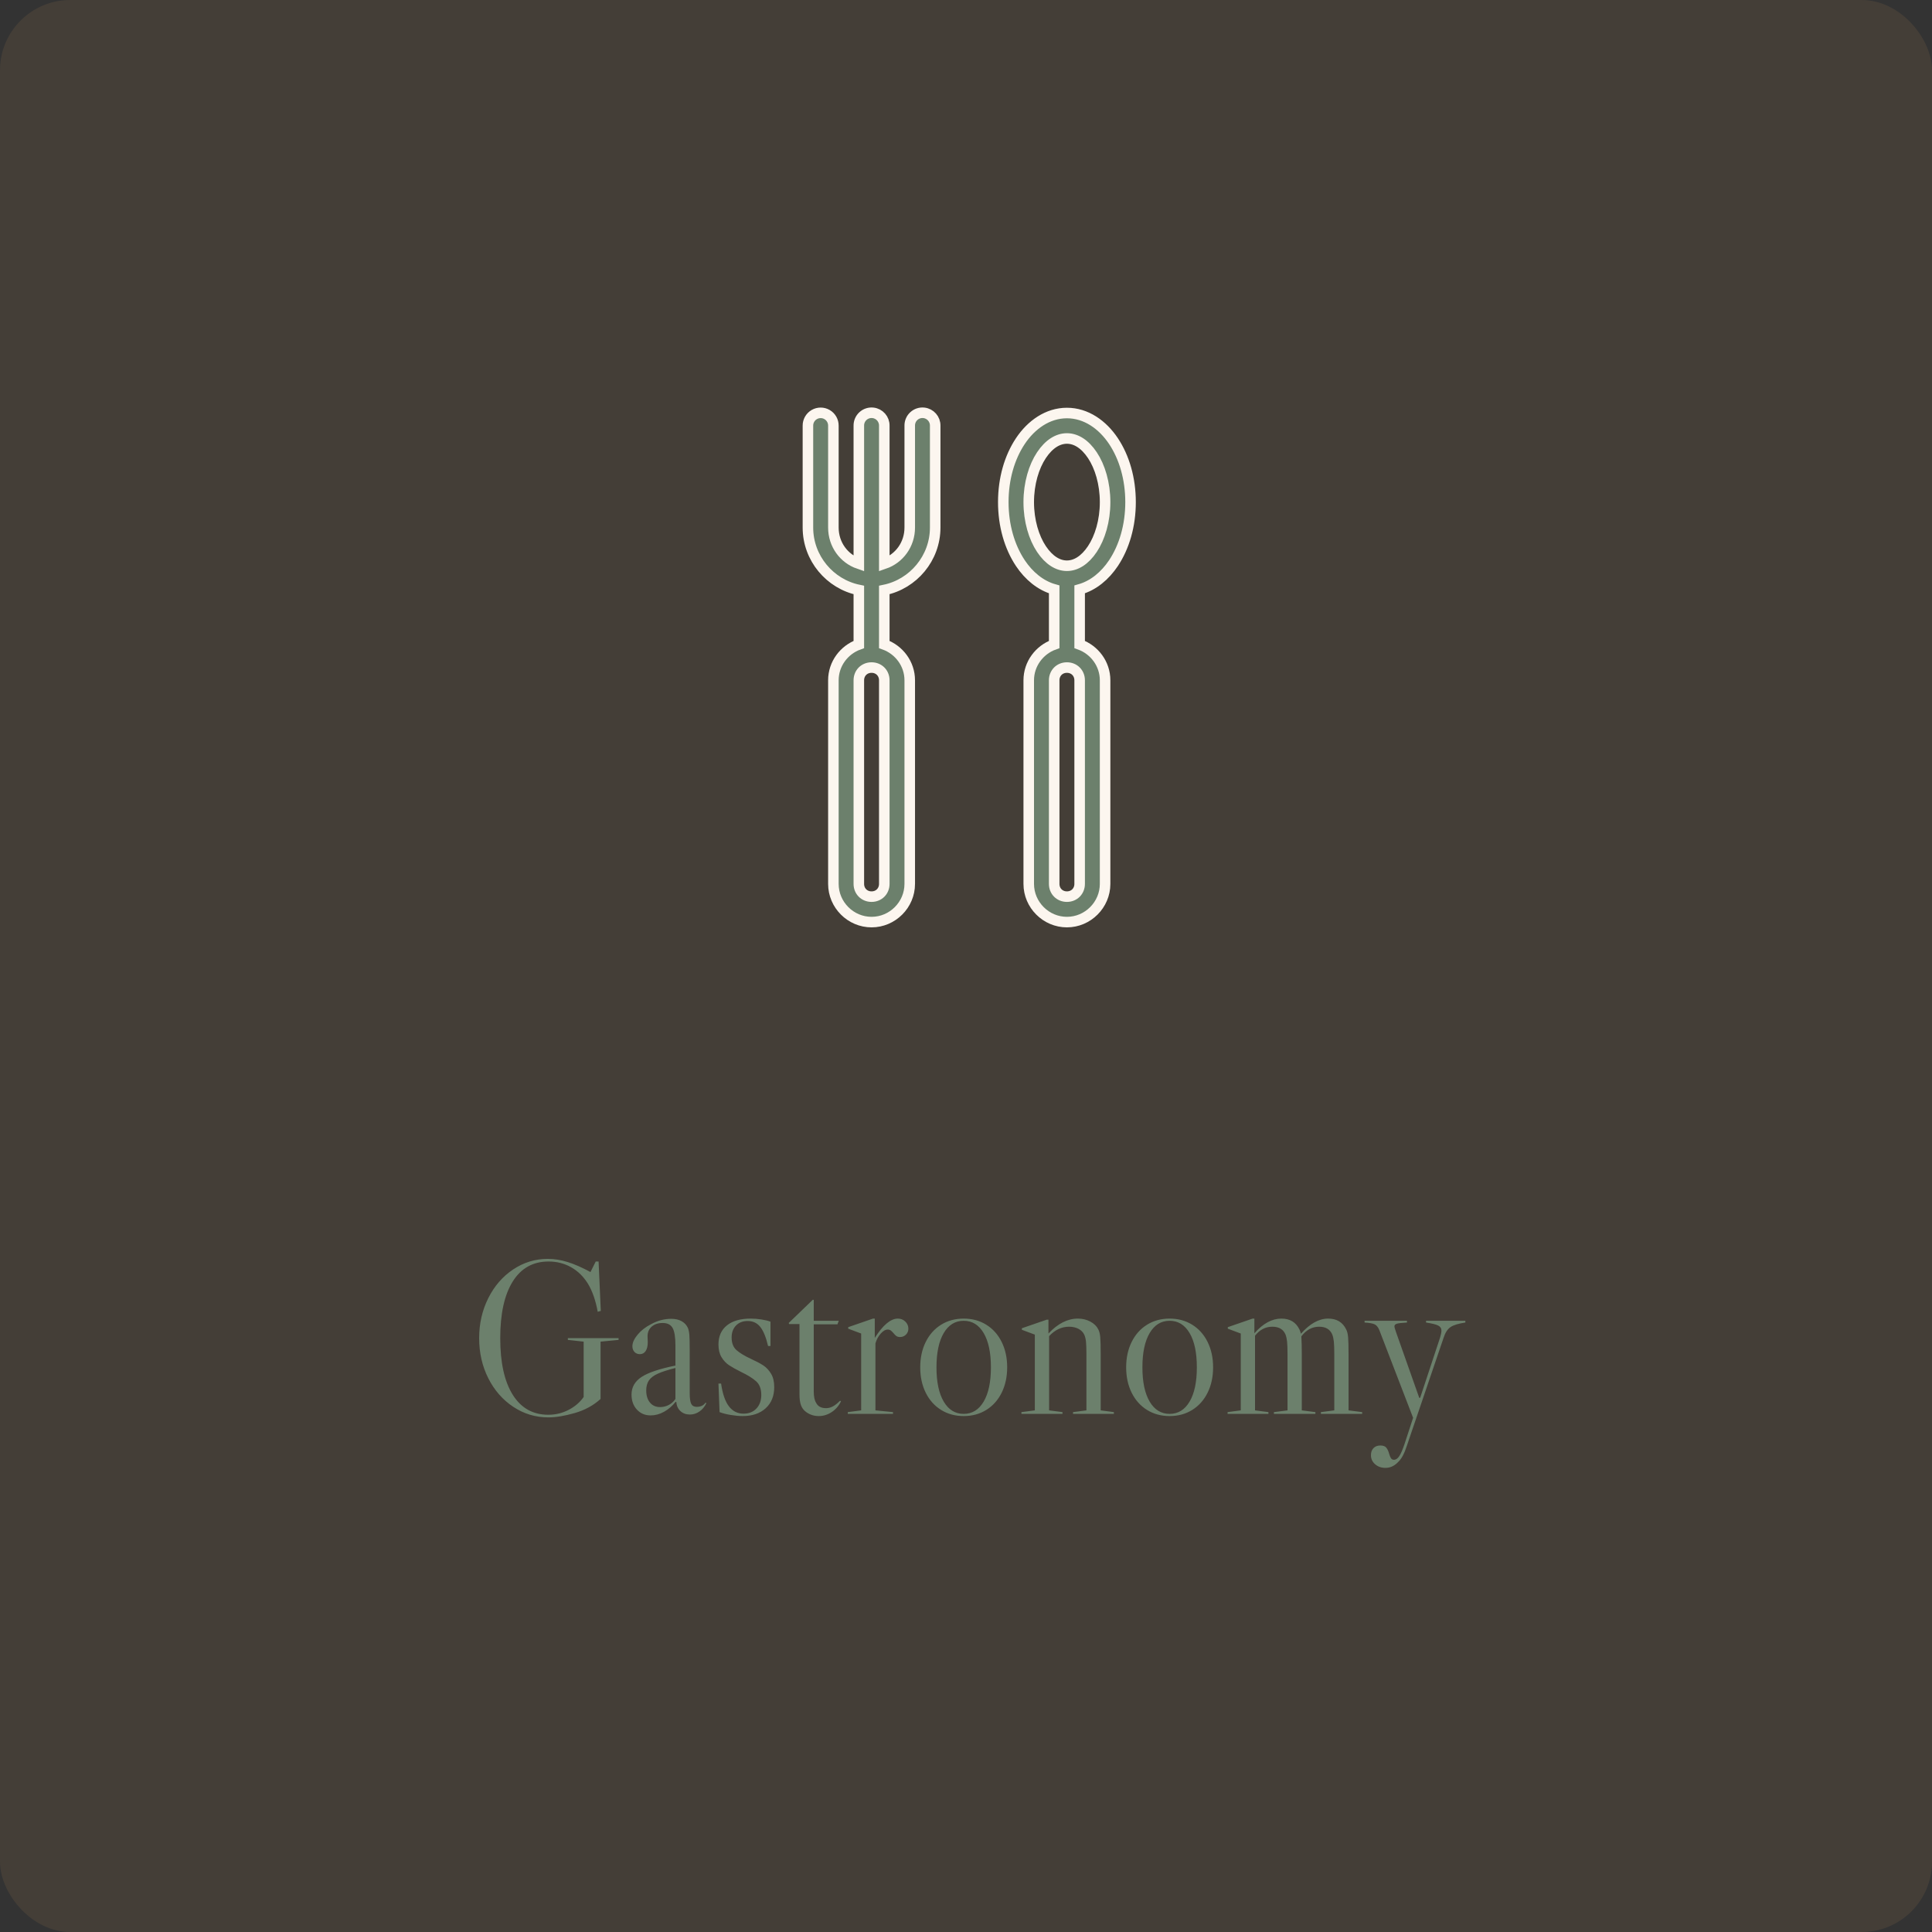 <?xml version="1.0" encoding="UTF-8"?>
<svg width="220px" height="220px" viewBox="0 0 220 220" version="1.1" xmlns="http://www.w3.org/2000/svg" xmlns:xlink="http://www.w3.org/1999/xlink">
    <rect x="0" y="0" width="220" height="220" fill="#333333" stroke="none"/>
    <!-- Generator: Sketch 51.3 (57544) - http://www.bohemiancoding.com/sketch -->
    <title>card_gastronomia_en</title>
    <desc>Created with Sketch.</desc>
    <defs></defs>
    <g id="Slider" stroke="none" stroke-width="1" fill="none" fill-rule="evenodd">
        <g id="EN" transform="translate(-1380, -80)">
            <g id="card_gastronomia_en" transform="translate(1380, 80)">
                <rect id="Rectangle-2" fill="#E4A762" opacity="0.1" x="0" y="0" width="220" height="220" rx="8"></rect>
                <g id="Group-12" transform="translate(50, 47)" fill="#6C806C">
                    <path d="M55.202,0.009 C55.948,0.091 56.508,0.73 56.492,1.481 L56.492,13.074 C56.492,16.565 53.991,19.507 50.695,20.184 L50.695,26.389 C52.374,26.993 53.594,28.59 53.594,30.465 L53.594,53.652 C53.594,56.036 51.63,58 49.246,58 C46.863,58 44.899,56.036 44.899,53.652 L44.899,30.465 C44.899,28.59 46.118,26.993 47.797,26.389 L47.797,20.184 C44.501,19.507 42,16.565 42,13.074 L42,1.481 C41.993,0.958 42.267,0.472 42.719,0.208 C43.17,-0.055 43.729,-0.055 44.18,0.208 C44.631,0.472 44.906,0.958 44.899,1.481 L44.899,13.074 C44.899,14.998 46.093,16.61 47.797,17.195 L47.797,1.481 C47.788,1.063 47.959,0.662 48.267,0.38 C48.575,0.098 48.99,-0.037 49.405,0.009 C50.151,0.091 50.712,0.73 50.695,1.481 L50.695,17.195 C52.399,16.61 53.594,14.998 53.594,13.074 L53.594,1.481 C53.585,1.063 53.756,0.662 54.064,0.38 C54.372,0.098 54.787,-0.037 55.202,0.009 Z M71.492,0.031 C73.68,0.031 75.553,1.368 76.79,3.224 C78.028,5.081 78.738,7.514 78.738,10.176 C78.738,12.838 78.028,15.271 76.79,17.128 C75.835,18.56 74.506,19.679 72.941,20.117 L72.941,26.389 C74.62,26.993 75.839,28.59 75.839,30.465 L75.839,53.652 C75.839,56.036 73.875,58 71.492,58 C69.108,58 67.144,56.036 67.144,53.652 L67.144,30.465 C67.144,28.59 68.364,26.993 70.042,26.389 L70.042,20.117 C68.478,19.679 67.148,18.56 66.193,17.128 C64.955,15.271 64.246,12.838 64.246,10.176 C64.246,7.514 64.955,5.081 66.193,3.224 C67.431,1.368 69.304,0.031 71.492,0.031 Z M71.492,2.93 C70.478,2.93 69.454,3.541 68.593,4.832 C67.733,6.122 67.144,8.036 67.144,10.176 C67.144,12.316 67.733,14.229 68.593,15.52 C69.454,16.81 70.478,17.422 71.492,17.422 C72.505,17.422 73.53,16.81 74.39,15.52 C75.25,14.229 75.839,12.316 75.839,10.176 C75.839,8.036 75.25,6.122 74.39,4.832 C73.53,3.541 72.505,2.93 71.492,2.93 Z M71.492,29.016 C70.664,29.016 70.042,29.637 70.042,30.465 L70.042,53.652 C70.042,54.48 70.664,55.102 71.492,55.102 C72.32,55.102 72.941,54.48 72.941,53.652 L72.941,30.465 C72.941,29.637 72.32,29.016 71.492,29.016 Z M49.246,29.016 C48.418,29.016 47.797,29.637 47.797,30.465 L47.797,53.652 C47.797,54.48 48.418,55.102 49.246,55.102 C50.074,55.102 50.695,54.48 50.695,53.652 L50.695,30.465 C50.695,29.637 50.074,29.016 49.246,29.016 Z" id="Shape" stroke="#FCF6EF" stroke-width="1.2" fill-rule="nonzero"></path>
                    <path d="M16.462,112.075 L16.462,105.775 L14.662,105.575 L14.662,105.375 L20.438,105.375 L20.438,105.575 L18.387,105.775 L18.387,112.3 C17.587,113.033 16.613,113.567 15.463,113.9 C14.312,114.233 13.304,114.4 12.438,114.4 C10.987,114.4 9.658,114 8.45,113.2 C7.242,112.4 6.292,111.313 5.6,109.938 C4.908,108.562 4.562,107.042 4.562,105.375 C4.562,103.725 4.908,102.208 5.6,100.825 C6.292,99.442 7.237,98.35 8.438,97.55 C9.638,96.75 10.954,96.35 12.387,96.35 C13.121,96.35 13.875,96.471 14.65,96.713 C15.425,96.954 16.287,97.333 17.238,97.85 L17.837,96.65 L18.163,96.65 L18.413,102.275 L18.062,102.375 C17.829,101.092 17.463,100.033 16.962,99.2 C16.462,98.383 15.825,97.754 15.05,97.312 C14.275,96.871 13.413,96.65 12.463,96.65 C10.696,96.65 9.338,97.408 8.387,98.925 C7.437,100.442 6.963,102.592 6.963,105.375 C6.963,108.158 7.437,110.308 8.387,111.825 C9.338,113.342 10.687,114.1 12.438,114.1 C13.271,114.1 14.046,113.913 14.762,113.537 C15.479,113.162 16.046,112.675 16.462,112.075 Z M24.087,114.175 C23.454,114.175 22.933,113.954 22.525,113.513 C22.117,113.071 21.913,112.5 21.913,111.8 C21.913,110.967 22.292,110.3 23.05,109.8 C23.808,109.3 25.096,108.867 26.913,108.5 L26.913,106.225 C26.913,105.258 26.804,104.588 26.587,104.213 C26.371,103.837 25.996,103.65 25.462,103.65 C24.946,103.65 24.529,103.787 24.212,104.062 C23.896,104.338 23.738,104.708 23.738,105.175 L23.762,105.85 C23.762,106.267 23.683,106.596 23.525,106.838 C23.367,107.079 23.146,107.2 22.863,107.2 C22.612,107.2 22.408,107.117 22.25,106.95 C22.092,106.783 22.012,106.567 22.012,106.3 C22.012,105.9 22.208,105.463 22.6,104.987 C22.992,104.512 23.496,104.117 24.113,103.8 C24.863,103.383 25.637,103.175 26.438,103.175 C26.904,103.175 27.3,103.267 27.625,103.45 C27.95,103.633 28.187,103.892 28.337,104.225 C28.421,104.442 28.475,104.708 28.5,105.025 C28.525,105.342 28.538,105.95 28.538,106.85 L28.538,111.625 C28.538,112.225 28.596,112.637 28.712,112.862 C28.829,113.088 29.037,113.2 29.337,113.2 C29.788,113.2 30.121,113.042 30.337,112.725 L30.438,112.775 C30.237,113.192 29.971,113.512 29.637,113.737 C29.304,113.963 28.946,114.075 28.562,114.075 C28.129,114.075 27.771,113.946 27.488,113.688 C27.204,113.429 27.046,113.083 27.012,112.65 L26.938,112.625 C26.554,113.108 26.113,113.487 25.613,113.763 C25.112,114.038 24.604,114.175 24.087,114.175 Z M25.163,113.225 C25.513,113.225 25.842,113.146 26.15,112.987 C26.458,112.829 26.712,112.6 26.913,112.3 L26.913,108.775 C26.046,108.992 25.375,109.208 24.9,109.425 C24.425,109.642 24.088,109.9 23.887,110.2 C23.687,110.5 23.587,110.875 23.587,111.325 C23.587,111.908 23.729,112.371 24.012,112.713 C24.296,113.054 24.679,113.225 25.163,113.225 Z M35.487,103.15 C35.888,103.15 36.296,103.183 36.712,103.25 C37.129,103.317 37.471,103.4 37.737,103.5 L37.737,106.275 L37.462,106.275 C37.229,105.275 36.933,104.55 36.575,104.1 C36.217,103.65 35.738,103.425 35.138,103.425 C34.587,103.425 34.146,103.596 33.812,103.938 C33.479,104.279 33.312,104.733 33.312,105.3 C33.312,105.933 33.496,106.412 33.862,106.737 C34.229,107.063 34.787,107.4 35.538,107.75 C36.121,108.017 36.583,108.262 36.925,108.487 C37.267,108.713 37.558,109.025 37.8,109.425 C38.042,109.825 38.163,110.333 38.163,110.95 C38.163,111.967 37.838,112.771 37.188,113.362 C36.537,113.954 35.663,114.25 34.562,114.25 C34.162,114.25 33.713,114.208 33.212,114.125 C32.712,114.042 32.288,113.933 31.938,113.8 L31.812,110.55 L32.112,110.55 C32.279,111.717 32.575,112.579 33,113.138 C33.425,113.696 33.979,113.975 34.663,113.975 C35.279,113.975 35.771,113.779 36.138,113.388 C36.504,112.996 36.688,112.483 36.688,111.85 C36.688,111.167 36.496,110.65 36.112,110.3 C35.729,109.95 35.154,109.592 34.388,109.225 C33.821,108.942 33.367,108.688 33.025,108.463 C32.683,108.237 32.396,107.933 32.163,107.55 C31.929,107.167 31.812,106.683 31.812,106.1 C31.812,105.167 32.133,104.442 32.775,103.925 C33.417,103.408 34.321,103.15 35.487,103.15 Z M39.812,103.65 L42.562,101 L42.663,101.025 L42.663,103.4 L45.513,103.4 L45.362,103.8 L42.663,103.8 L42.663,111.45 C42.663,112.033 42.754,112.467 42.938,112.75 C43.138,113.15 43.512,113.35 44.062,113.35 C44.329,113.35 44.587,113.283 44.837,113.15 C45.088,113.017 45.362,112.8 45.663,112.5 L45.763,112.575 C45.512,113.092 45.158,113.5 44.7,113.8 C44.242,114.1 43.754,114.25 43.237,114.25 C42.704,114.25 42.229,114.1 41.812,113.8 C41.529,113.6 41.329,113.342 41.212,113.025 C41.096,112.708 41.038,112.292 41.038,111.775 L41.038,103.775 L39.862,103.775 L39.812,103.65 Z M52.237,103.15 C52.571,103.15 52.854,103.262 53.087,103.487 C53.321,103.713 53.438,103.983 53.438,104.3 C53.438,104.567 53.346,104.792 53.163,104.975 C52.979,105.158 52.754,105.25 52.487,105.25 C52.321,105.25 52.183,105.213 52.075,105.138 C51.967,105.062 51.854,104.95 51.737,104.8 C51.621,104.667 51.517,104.567 51.425,104.5 C51.333,104.433 51.221,104.4 51.087,104.4 C50.821,104.4 50.55,104.558 50.275,104.875 C50,105.192 49.804,105.558 49.688,105.975 L49.688,113.6 L51.688,113.8 L51.688,114 L46.538,114 L46.538,113.8 L48.062,113.6 L48.062,104.85 L46.587,104.3 L46.587,104.125 L49.413,103.15 L49.612,103.15 L49.612,105.35 C50.546,103.883 51.421,103.15 52.237,103.15 Z M59.737,103.15 C60.704,103.15 61.562,103.383 62.312,103.85 C63.063,104.317 63.646,104.971 64.062,105.812 C64.479,106.654 64.688,107.617 64.688,108.7 C64.688,109.783 64.479,110.746 64.062,111.588 C63.646,112.429 63.063,113.083 62.312,113.55 C61.562,114.017 60.704,114.25 59.737,114.25 C58.771,114.25 57.913,114.017 57.163,113.55 C56.412,113.083 55.829,112.429 55.413,111.588 C54.996,110.746 54.788,109.783 54.788,108.7 C54.788,107.617 54.996,106.654 55.413,105.812 C55.829,104.971 56.412,104.317 57.163,103.85 C57.913,103.383 58.771,103.15 59.737,103.15 Z M56.638,108.7 C56.638,110.367 56.912,111.667 57.462,112.6 C58.013,113.533 58.771,114 59.737,114 C60.704,114 61.462,113.533 62.013,112.6 C62.563,111.667 62.837,110.367 62.837,108.7 C62.837,107.033 62.563,105.733 62.013,104.8 C61.462,103.867 60.704,103.4 59.737,103.4 C58.771,103.4 58.013,103.867 57.462,104.8 C56.912,105.733 56.638,107.033 56.638,108.7 Z M76.838,113.8 L76.838,114 L72.188,114 L72.188,113.8 L73.713,113.6 L73.713,107.225 C73.713,106.575 73.696,106.092 73.662,105.775 C73.629,105.458 73.563,105.192 73.463,104.975 C73.329,104.692 73.108,104.471 72.8,104.312 C72.492,104.154 72.138,104.075 71.737,104.075 C70.887,104.075 70.129,104.433 69.463,105.15 L69.463,113.6 L70.987,113.8 L70.987,114 L66.312,114 L66.312,113.8 L67.838,113.6 L67.838,104.975 L66.362,104.425 L66.362,104.25 L69.188,103.275 L69.388,103.275 L69.388,104.85 C70.454,103.717 71.571,103.15 72.737,103.15 C73.254,103.15 73.725,103.262 74.15,103.487 C74.575,103.713 74.879,104.008 75.062,104.375 C75.179,104.592 75.254,104.887 75.287,105.263 C75.321,105.638 75.338,106.292 75.338,107.225 L75.338,113.6 L76.838,113.8 Z M83.188,103.15 C84.154,103.15 85.012,103.383 85.763,103.85 C86.513,104.317 87.096,104.971 87.513,105.812 C87.929,106.654 88.138,107.617 88.138,108.7 C88.138,109.783 87.929,110.746 87.513,111.588 C87.096,112.429 86.513,113.083 85.763,113.55 C85.012,114.017 84.154,114.25 83.188,114.25 C82.221,114.25 81.363,114.017 80.612,113.55 C79.862,113.083 79.279,112.429 78.862,111.588 C78.446,110.746 78.237,109.783 78.237,108.7 C78.237,107.617 78.446,106.654 78.862,105.812 C79.279,104.971 79.862,104.317 80.612,103.85 C81.363,103.383 82.221,103.15 83.188,103.15 Z M80.088,108.7 C80.088,110.367 80.362,111.667 80.912,112.6 C81.463,113.533 82.221,114 83.188,114 C84.154,114 84.912,113.533 85.463,112.6 C86.013,111.667 86.287,110.367 86.287,108.7 C86.287,107.033 86.013,105.733 85.463,104.8 C84.912,103.867 84.154,103.4 83.188,103.4 C82.221,103.4 81.463,103.867 80.912,104.8 C80.362,105.733 80.088,107.033 80.088,108.7 Z M105.112,113.8 L105.112,114 L100.412,114 L100.412,113.8 L101.938,113.6 L101.938,107.225 C101.938,106.575 101.921,106.092 101.888,105.775 C101.854,105.458 101.796,105.192 101.713,104.975 C101.462,104.375 100.963,104.075 100.213,104.075 C99.412,104.075 98.738,104.442 98.188,105.175 C98.221,105.742 98.237,106.425 98.237,107.225 L98.237,113.6 L99.787,113.8 L99.787,114 L95.062,114 L95.062,113.8 L96.612,113.6 L96.612,107.225 C96.612,106.575 96.596,106.092 96.562,105.775 C96.529,105.458 96.471,105.192 96.388,104.975 C96.137,104.375 95.638,104.075 94.888,104.075 C94.104,104.075 93.446,104.417 92.912,105.1 L92.912,113.6 L94.438,113.8 L94.438,114 L89.787,114 L89.787,113.8 L91.287,113.6 L91.287,104.85 L89.812,104.3 L89.812,104.125 L92.638,103.15 L92.838,103.15 L92.838,104.825 C93.821,103.708 94.846,103.15 95.912,103.15 C96.879,103.15 97.562,103.558 97.963,104.375 C98.029,104.508 98.087,104.675 98.138,104.875 C99.154,103.725 100.187,103.15 101.237,103.15 C102.204,103.15 102.887,103.558 103.287,104.375 C103.404,104.592 103.479,104.896 103.513,105.287 C103.546,105.679 103.562,106.325 103.562,107.225 L103.562,113.6 L105.112,113.8 Z M108.963,104.675 L111.612,112.175 L111.713,112.175 L113.987,105.3 C114.088,104.967 114.138,104.708 114.138,104.525 C114.138,104.258 114.013,104.063 113.763,103.938 C113.512,103.812 113.054,103.7 112.388,103.6 L112.388,103.4 L116.862,103.4 L116.862,103.6 C116.062,103.717 115.496,103.892 115.162,104.125 C114.829,104.358 114.571,104.758 114.388,105.325 L110.213,117.6 C109.929,118.483 109.613,119.092 109.263,119.425 C108.829,119.908 108.329,120.15 107.763,120.15 C107.296,120.15 106.904,120.013 106.588,119.737 C106.271,119.462 106.112,119.117 106.112,118.7 C106.112,118.367 106.208,118.1 106.4,117.9 C106.592,117.7 106.854,117.6 107.188,117.6 C107.504,117.6 107.729,117.683 107.862,117.85 C107.996,118.017 108.104,118.25 108.188,118.55 C108.254,118.783 108.325,118.954 108.4,119.062 C108.475,119.171 108.587,119.225 108.737,119.225 C108.954,119.225 109.154,119.088 109.338,118.812 C109.521,118.537 109.721,118.075 109.938,117.425 L110.912,114.45 L107.062,104.45 C106.929,104.133 106.758,103.921 106.55,103.812 C106.342,103.704 105.954,103.633 105.388,103.6 L105.388,103.4 L110.213,103.4 L110.213,103.6 C109.612,103.633 109.225,103.679 109.05,103.737 C108.875,103.796 108.787,103.892 108.787,104.025 C108.787,104.125 108.846,104.342 108.963,104.675 Z" id="Gastronomy"></path>
                </g>
            </g>
        </g>
    </g>
</svg>